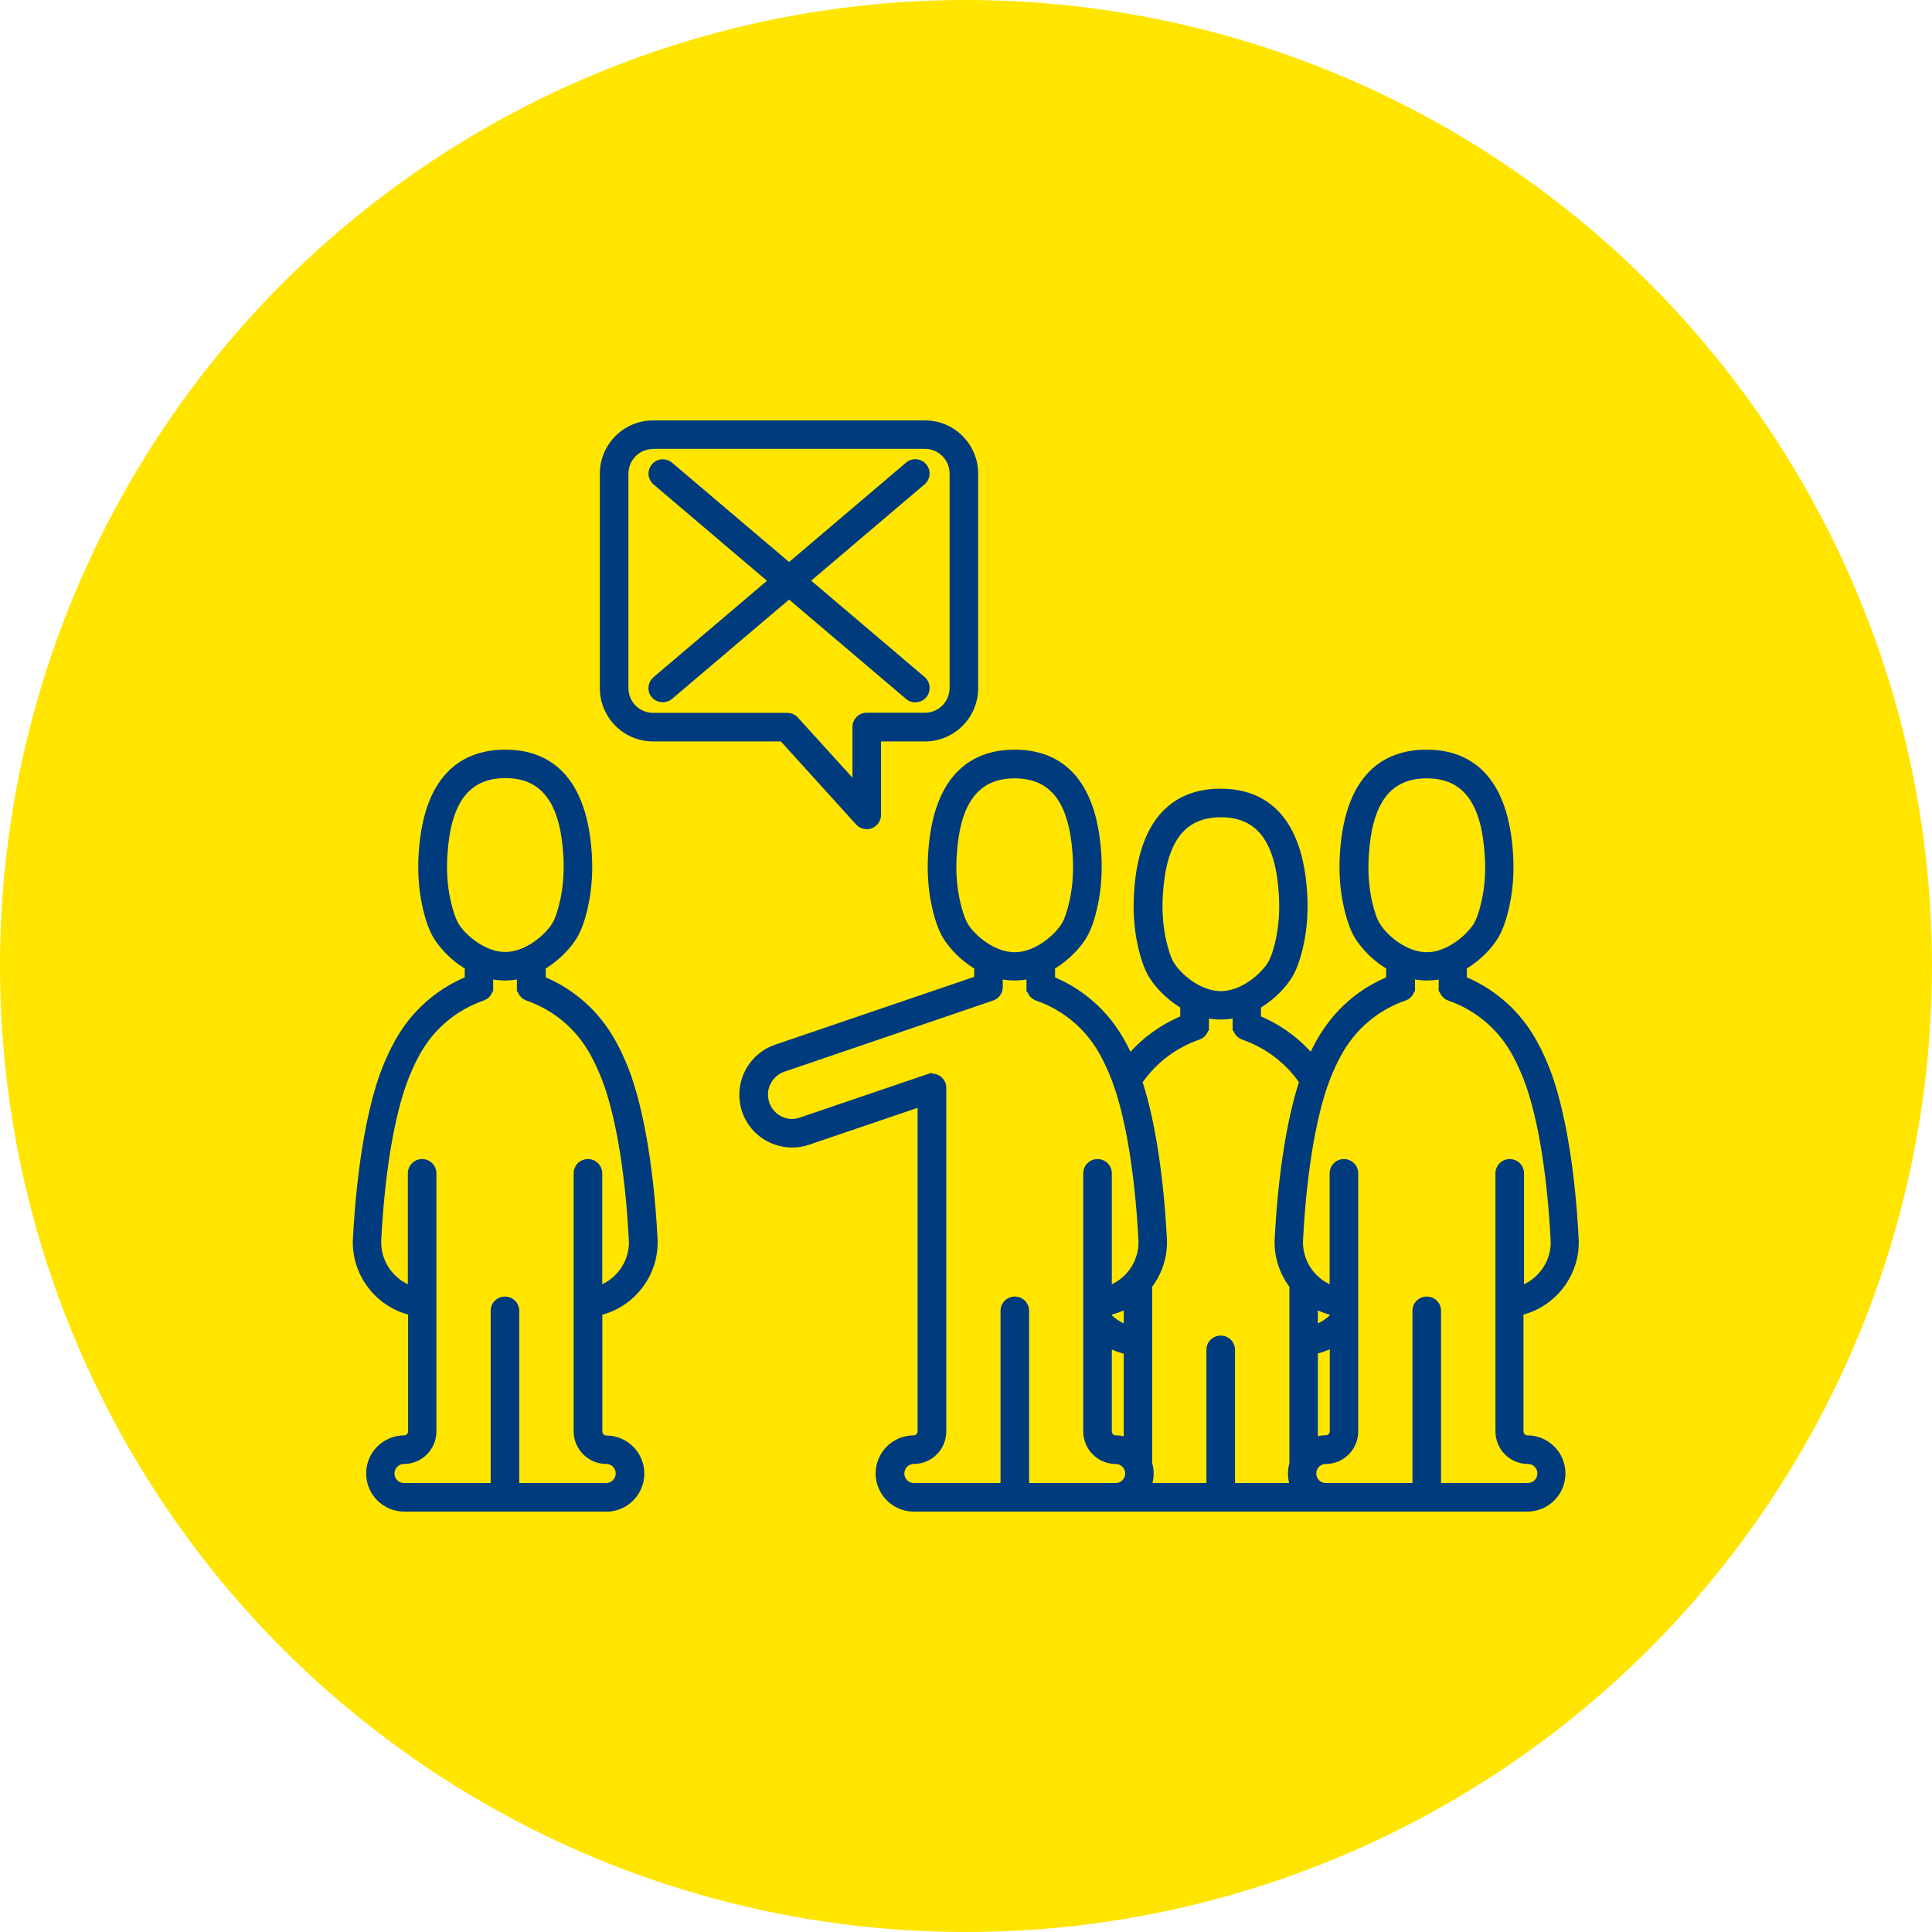 <?xml version="1.0" encoding="UTF-8"?>
<svg id="Layer_2" data-name="Layer 2" xmlns="http://www.w3.org/2000/svg" viewBox="0 0 146 146">
  <defs>
    <style>
      .cls-1 {
        fill: #003b7e;
      }

      .cls-2 {
        fill: #ffe500;
      }
    </style>
  </defs>
  <g id="Layer_1-2" data-name="Layer 1">
    <g>
      <circle class="cls-2" cx="73" cy="73" r="73"/>
      <g>
        <g>
          <path class="cls-1" d="M49.33,93.63c-.29-5.69-1.18-10.56-2.42-13.36-.45-1.02-1.3-2.93-3.28-4.55-.82-.67-1.75-1.22-2.75-1.63v-1.1c1.12-.64,1.97-1.57,2.4-2.29,.33-.55,.6-1.33,.82-2.33,.26-1.21,.35-2.52,.26-3.87-.39-6.2-3.58-7.5-6.19-7.5s-5.79,1.3-6.19,7.5c-.09,1.36,0,2.66,.26,3.87,.21,1,.49,1.78,.82,2.33,.43,.72,1.29,1.65,2.4,2.29v1.1c-1.01,.41-1.93,.96-2.75,1.63-1.98,1.62-2.82,3.52-3.28,4.55-1.24,2.8-2.13,7.67-2.42,13.36-.13,2.6,1.69,4.9,4.17,5.43v9.1c0,.36-.29,.65-.64,.65-1.39,0-2.53,1.14-2.53,2.53,0,1.4,1.13,2.53,2.53,2.53h15.26c1.39,0,2.53-1.14,2.53-2.53s-1.13-2.53-2.53-2.53c-.36,0-.64-.29-.64-.65v-9.1c2.48-.53,4.3-2.83,4.17-5.43h0Zm-15.01-23.68c-.24-.4-.47-1.07-.64-1.88-.23-1.08-.31-2.25-.23-3.47,.26-4.13,1.81-6.13,4.73-6.13s4.47,2.01,4.73,6.13c.08,1.22,0,2.39-.23,3.47-.18,.82-.4,1.49-.64,1.88-.58,.97-2.16,2.34-3.86,2.34-1.69,0-3.27-1.37-3.86-2.34h0Zm11.49,40.33c.59,0,1.07,.48,1.07,1.07s-.48,1.07-1.07,1.07h-6.9v-13.36c0-.4-.33-.73-.73-.73s-.73,.33-.73,.73v13.36h-6.9c-.59,0-1.07-.48-1.07-1.07s.48-1.07,1.07-1.07c1.16,0,2.1-.95,2.1-2.11v-19.5c0-.4-.33-.73-.73-.73s-.73,.33-.73,.73v8.89c-1.64-.5-2.8-2.08-2.71-3.85,.29-5.52,1.12-10.2,2.3-12.84,.43-.98,1.16-2.61,2.87-4.01,.82-.67,1.76-1.2,2.8-1.57,.3-.11,.48-.39,.48-.69h0v-1c.4,.1,.81,.16,1.24,.16s.85-.06,1.24-.16v1h0c0,.3,.18,.58,.48,.69,1.04,.37,1.98,.9,2.8,1.57,1.71,1.4,2.44,3.03,2.87,4.01,1.17,2.64,2.01,7.33,2.3,12.84,.09,1.77-1.08,3.36-2.71,3.85v-8.89c0-.4-.33-.73-.73-.73s-.73,.33-.73,.73v19.5c0,1.16,.94,2.11,2.1,2.11h0Z"/>
          <path class="cls-1" d="M45.81,114.23h-15.26c-1.59,0-2.88-1.29-2.88-2.88,0-1.59,1.29-2.88,2.88-2.88,.16,0,.29-.13,.29-.3v-8.83c-2.53-.68-4.31-3.09-4.17-5.73,.3-5.73,1.19-10.64,2.45-13.48,.47-1.05,1.33-3,3.38-4.68,.78-.64,1.67-1.18,2.62-1.59v-.67c-1.13-.69-1.95-1.64-2.35-2.31-.35-.58-.64-1.4-.86-2.43-.27-1.25-.36-2.58-.27-3.97,.41-6.47,3.78-7.83,6.54-7.83s6.12,1.36,6.54,7.83c.09,1.39,0,2.72-.27,3.97-.22,1.04-.51,1.85-.86,2.43-.4,.67-1.22,1.61-2.35,2.31v.67c.96,.41,1.84,.95,2.62,1.59,2.04,1.67,2.91,3.63,3.38,4.68,1.26,2.84,2.16,7.76,2.45,13.49h0c.14,2.64-1.64,5.05-4.17,5.73v8.83c0,.16,.13,.3,.29,.3,1.59,0,2.88,1.29,2.88,2.88s-1.29,2.88-2.88,2.88Zm-7.63-56.88c-3.52,0-5.54,2.48-5.84,7.17-.08,1.32,0,2.59,.25,3.78,.21,.96,.47,1.71,.77,2.22,.38,.63,1.17,1.53,2.28,2.16l.18,.1v1.54s-.22,.09-.22,.09c-.98,.4-1.87,.93-2.66,1.58-1.91,1.57-2.74,3.42-3.18,4.42-1.23,2.77-2.1,7.59-2.39,13.24-.12,2.39,1.55,4.57,3.89,5.07l.28,.06v9.39c0,.55-.45,1-.99,1-1.2,0-2.18,.98-2.18,2.18,0,1.2,.98,2.18,2.18,2.18h15.26c1.2,0,2.18-.98,2.18-2.18s-.98-2.18-2.18-2.18c-.55,0-.99-.45-.99-1v-9.39l.28-.06c2.34-.5,4.02-2.68,3.89-5.07l.35-.02-.35,.02c-.29-5.65-1.16-10.47-2.39-13.24-.44-1-1.27-2.85-3.18-4.42-.79-.65-1.69-1.18-2.66-1.58l-.22-.09v-1.54s.18-.1,.18-.1c1.11-.63,1.9-1.53,2.28-2.16,.31-.51,.57-1.26,.77-2.22,.25-1.18,.34-2.45,.26-3.77-.3-4.69-2.32-7.17-5.84-7.17Zm7.63,55.42h-7.25v-13.71c0-.21-.17-.38-.38-.38s-.38,.17-.38,.38v13.71h-7.25c-.78,0-1.42-.64-1.42-1.42s.64-1.42,1.42-1.42c.97,0,1.75-.79,1.75-1.76v-19.5c0-.21-.17-.38-.38-.38s-.38,.17-.38,.38v9.36l-.45-.14c-1.81-.55-3.06-2.32-2.96-4.2,.29-5.56,1.14-10.28,2.33-12.97,.45-1,1.19-2.68,2.97-4.14,.85-.7,1.83-1.25,2.91-1.63,.15-.05,.25-.2,.25-.36v-1.45s.44,.11,.44,.11c.78,.2,1.54,.2,2.31,0l.44-.11v1.45c0,.16,.1,.3,.25,.36,1.07,.38,2.05,.93,2.91,1.63,1.77,1.45,2.52,3.13,2.97,4.14,1.19,2.68,2.04,7.41,2.33,12.97,.1,1.89-1.15,3.66-2.96,4.2l-.45,.14v-9.36c0-.21-.17-.38-.38-.38s-.38,.17-.38,.38v19.5c0,.97,.79,1.76,1.75,1.76h0c.78,0,1.42,.64,1.42,1.42s-.64,1.42-1.42,1.42Zm-6.55-.7h6.55c.4,0,.72-.32,.72-.72s-.32-.72-.72-.72c-1.35,0-2.45-1.1-2.46-2.46v-19.5c0-.6,.48-1.08,1.08-1.08s1.08,.48,1.08,1.08v8.38c1.26-.59,2.09-1.92,2.01-3.33-.28-5.48-1.11-10.11-2.27-12.72-.42-.95-1.13-2.54-2.77-3.88-.79-.65-1.7-1.16-2.7-1.51-.31-.11-.55-.36-.66-.67h-.06v-.92c-.6,.1-1.19,.1-1.79,0v.92h-.06c-.1,.31-.34,.56-.66,.67-1,.35-1.91,.86-2.7,1.51-1.65,1.35-2.35,2.93-2.77,3.88-1.16,2.61-1.99,7.24-2.27,12.72-.07,1.41,.75,2.74,2.01,3.33v-8.38c0-.6,.48-1.08,1.08-1.08s1.08,.48,1.08,1.08v19.5c0,1.36-1.1,2.46-2.45,2.46-.4,0-.72,.32-.72,.72s.32,.72,.72,.72h6.55v-13.01c0-.6,.48-1.08,1.08-1.08s1.08,.48,1.08,1.08v13.01Zm-1.08-39.43c-1.83,0-3.53-1.47-4.15-2.51h0c-.26-.43-.5-1.14-.68-1.99-.24-1.11-.32-2.31-.24-3.57,.27-4.29,1.98-6.46,5.08-6.46s4.81,2.17,5.08,6.46c.08,1.25,0,2.46-.24,3.57-.18,.85-.43,1.56-.68,1.99-.62,1.04-2.33,2.51-4.16,2.51h0Zm-3.55-2.87c.52,.88,2.02,2.17,3.55,2.17h0c1.54,0,3.03-1.3,3.56-2.17,.22-.36,.43-1.01,.6-1.78,.23-1.05,.3-2.19,.23-3.38-.25-3.96-1.64-5.81-4.38-5.81s-4.13,1.85-4.38,5.81c-.08,1.19,0,2.33,.23,3.38,.16,.77,.38,1.41,.6,1.78h0Z"/>
        </g>
        <g>
          <path class="cls-1" d="M115.46,108.81c-.36,0-.64-.29-.64-.65v-9.1c2.48-.53,4.31-2.83,4.17-5.43-.29-5.69-1.18-10.56-2.42-13.36-.45-1.02-1.3-2.93-3.28-4.55-.82-.67-1.75-1.22-2.75-1.63v-1.1c1.12-.64,1.97-1.57,2.4-2.29,.33-.55,.6-1.33,.82-2.33,.26-1.21,.35-2.52,.26-3.87-.39-6.2-3.58-7.5-6.19-7.5s-5.79,1.3-6.19,7.5c-.09,1.36,0,2.66,.26,3.87,.21,1,.49,1.78,.82,2.33,.43,.72,1.29,1.65,2.4,2.29v1.1c-1.01,.41-1.93,.96-2.75,1.63-1.88,1.54-2.74,3.35-3.21,4.4-.44-.53-.92-1.02-1.45-1.45-.82-.67-1.75-1.22-2.75-1.63v-1.1c1.12-.64,1.97-1.57,2.4-2.29,.33-.55,.6-1.33,.82-2.33,.26-1.21,.35-2.52,.26-3.87-.39-6.2-3.58-7.5-6.19-7.5s-5.79,1.3-6.19,7.5c-.09,1.36,0,2.66,.26,3.87,.21,1,.49,1.78,.82,2.33,.43,.72,1.29,1.65,2.4,2.29v1.1c-1.01,.41-1.93,.96-2.75,1.63-.53,.43-1.01,.92-1.45,1.45-.47-1.05-1.33-2.85-3.21-4.4-.82-.67-1.75-1.22-2.75-1.63v-1.1c1.12-.64,1.97-1.57,2.4-2.29,.33-.55,.6-1.33,.82-2.33,.26-1.21,.35-2.52,.26-3.87-.39-6.2-3.58-7.5-6.19-7.5s-5.79,1.3-6.19,7.5c-.09,1.36,0,2.66,.26,3.87,.21,1,.49,1.78,.82,2.33,.43,.72,1.29,1.65,2.4,2.29v1.08l-15.29,5.21c-1.62,.55-2.65,2.19-2.43,3.9,.14,1.09,.75,2.05,1.68,2.64,.59,.37,1.25,.55,1.92,.55,.39,0,.79-.06,1.17-.19l8.67-2.95v24.94c0,.36-.29,.65-.64,.65-1.39,0-2.53,1.14-2.53,2.53,0,1.4,1.13,2.53,2.53,2.53h46.41c1.39,0,2.53-1.14,2.53-2.53,0-1.4-1.13-2.53-2.53-2.53h0Zm-11.49-38.87c-.24-.4-.47-1.07-.64-1.88-.23-1.08-.31-2.25-.23-3.47,.26-4.13,1.81-6.13,4.73-6.13s4.47,2.01,4.73,6.13c.08,1.22,0,2.39-.23,3.47-.17,.82-.4,1.48-.64,1.88-.58,.97-2.16,2.34-3.86,2.34s-3.27-1.37-3.86-2.34h0Zm-15.57,2.95c-.24-.4-.47-1.07-.64-1.88-.23-1.08-.31-2.25-.23-3.47,.26-4.13,1.81-6.13,4.73-6.13s4.47,2.01,4.73,6.13c.08,1.22,0,2.39-.23,3.47-.17,.82-.4,1.49-.64,1.88-.58,.97-2.16,2.34-3.86,2.34s-3.27-1.37-3.86-2.34h0Zm-.68,6.9c.82-.67,1.76-1.2,2.8-1.57,.3-.11,.48-.39,.48-.69h0v-1c.4,.1,.81,.16,1.24,.16s.85-.06,1.24-.16v1h0c0,.3,.18,.58,.48,.69,1.04,.37,1.98,.9,2.8,1.57,.67,.55,1.25,1.19,1.75,1.93-.95,2.88-1.62,7.1-1.87,11.91-.07,1.3,.36,2.53,1.11,3.5v13.48c-.07,.23-.11,.48-.11,.74,0,.38,.09,.75,.24,1.07h-4.93v-10.41c0-.4-.33-.73-.73-.73s-.73,.33-.73,.73v10.41h-4.93c.15-.33,.24-.69,.24-1.07,0-.26-.04-.5-.11-.74v-13.48c.75-.97,1.18-2.2,1.11-3.5-.25-4.8-.92-9.02-1.87-11.91,.5-.73,1.09-1.38,1.75-1.93h0Zm11.52,22.21c.57-.12,1.11-.33,1.6-.63v6.78c0,.36-.29,.65-.64,.65s-.66,.07-.96,.19v-6.99Zm1.6-2.47c-.45,.45-1,.78-1.6,.96v-2.08c.49,.29,1.03,.51,1.6,.63v.48Zm-15.57,.96c-.6-.18-1.15-.51-1.6-.96v-.48c.57-.12,1.11-.34,1.6-.63v2.08Zm-1.6,.88c.49,.29,1.03,.51,1.6,.63v6.99c-.3-.12-.62-.19-.96-.19-.36,0-.64-.29-.64-.65v-6.78Zm-10.84-31.44c-.24-.4-.47-1.07-.64-1.88-.23-1.08-.31-2.25-.23-3.47,.26-4.13,1.81-6.13,4.73-6.13s4.47,2.01,4.73,6.13c.08,1.22,0,2.39-.23,3.47-.18,.82-.4,1.49-.64,1.88-.58,.97-2.16,2.34-3.86,2.34s-3.27-1.37-3.86-2.34h0Zm4.59,42.47v-13.36c0-.4-.33-.73-.73-.73s-.73,.33-.73,.73v13.36h-6.9c-.59,0-1.07-.48-1.07-1.07s.48-1.07,1.07-1.07c1.16,0,2.1-.95,2.1-2.11v-25.96c0-.4-.33-.73-.73-.73-.08,0-.16,.02-.23,.04h0s-9.64,3.27-9.64,3.27c-.62,.21-1.29,.13-1.84-.22-.56-.35-.92-.92-1.01-1.58-.13-1.02,.48-2,1.46-2.34l15.78-5.38c.3-.1,.49-.38,.49-.69v-1c.4,.1,.81,.16,1.24,.16s.85-.06,1.24-.16v1h0c0,.3,.18,.58,.48,.69,1.04,.37,1.98,.9,2.8,1.57,1.71,1.4,2.44,3.03,2.87,4.01,1.17,2.65,2.01,7.33,2.3,12.84,.09,1.77-1.08,3.36-2.71,3.85v-8.89c0-.4-.33-.73-.73-.73s-.73,.33-.73,.73v19.5c0,1.16,.94,2.11,2.1,2.11,.59,0,1.07,.48,1.07,1.07,0,.59-.48,1.07-1.07,1.07h-6.9Zm38.04,0h-6.9v-13.36c0-.4-.33-.73-.73-.73s-.73,.33-.73,.73v13.36s-6.9,0-6.9,0c-.59,0-1.07-.48-1.07-1.07s.48-1.07,1.07-1.07c1.16,0,2.1-.95,2.1-2.11v-19.5c0-.4-.33-.73-.73-.73s-.73,.33-.73,.73v8.89c-1.64-.5-2.8-2.08-2.71-3.85,.29-5.52,1.12-10.2,2.3-12.84,.43-.98,1.16-2.61,2.87-4.01,.82-.67,1.76-1.2,2.8-1.57,.3-.11,.48-.39,.48-.69h0v-1c.4,.1,.81,.16,1.24,.16s.85-.06,1.24-.16v1h0c0,.3,.18,.58,.48,.69,1.04,.37,1.98,.9,2.8,1.57,1.71,1.4,2.44,3.03,2.87,4.01,1.18,2.65,2.01,7.33,2.3,12.84,.09,1.77-1.08,3.36-2.71,3.85v-8.89c0-.4-.33-.73-.73-.73s-.73,.33-.73,.73v19.5c0,1.16,.94,2.11,2.1,2.11,.59,0,1.07,.48,1.07,1.07s-.48,1.07-1.07,1.07h0Z"/>
          <path class="cls-1" d="M115.46,114.23h-46.41c-1.58,0-2.88-1.29-2.88-2.88,0-1.59,1.29-2.88,2.88-2.88,.16,0,.29-.13,.29-.3v-24.45l-8.21,2.79c-1.13,.38-2.38,.23-3.39-.4-1.02-.64-1.69-1.69-1.84-2.89-.23-1.87,.89-3.67,2.67-4.27l15.05-5.13v-.63c-1.13-.69-1.95-1.64-2.35-2.31-.35-.58-.64-1.4-.86-2.43-.27-1.24-.36-2.58-.27-3.97,.41-6.47,3.78-7.83,6.54-7.83s6.12,1.36,6.54,7.83c.09,1.38,0,2.72-.27,3.97-.22,1.03-.51,1.85-.86,2.43-.4,.67-1.23,1.61-2.36,2.31v.67c.96,.41,1.84,.95,2.62,1.59,1.58,1.3,2.46,2.73,3.08,4.03,.36-.39,.74-.75,1.14-1.08,.79-.64,1.67-1.18,2.62-1.59v-.67c-1.13-.7-1.96-1.64-2.36-2.31-.35-.58-.64-1.4-.86-2.43-.27-1.24-.36-2.58-.27-3.97,.41-6.47,3.78-7.83,6.54-7.83s6.12,1.36,6.54,7.83c.09,1.39,0,2.72-.27,3.97-.22,1.03-.51,1.85-.86,2.43-.4,.67-1.22,1.61-2.36,2.31v.67c.96,.41,1.84,.95,2.62,1.59,.4,.33,.78,.69,1.14,1.08,.47-1,1.38-2.63,3.08-4.03,.79-.65,1.67-1.18,2.62-1.59v-.67c-1.13-.69-1.95-1.64-2.36-2.31-.35-.58-.63-1.4-.86-2.43-.27-1.24-.36-2.58-.27-3.97,.41-6.47,3.78-7.83,6.54-7.83s6.12,1.36,6.54,7.83c.09,1.39,0,2.72-.27,3.97-.22,1.03-.51,1.85-.86,2.43-.4,.67-1.22,1.61-2.36,2.31v.67c.96,.41,1.84,.95,2.62,1.59,2.04,1.67,2.91,3.63,3.38,4.68,1.26,2.84,2.16,7.76,2.45,13.48,.14,2.64-1.64,5.05-4.17,5.73v8.83c0,.16,.13,.3,.29,.3h0c1.59,0,2.88,1.29,2.88,2.88,0,1.59-1.29,2.88-2.88,2.88Zm-45.41-31.49v25.43c0,.55-.45,1-.99,1-1.2,0-2.18,.98-2.18,2.18,0,1.2,.98,2.18,2.18,2.18h46.41c1.2,0,2.18-.98,2.18-2.18,0-1.2-.98-2.18-2.18-2.18h0c-.55,0-.99-.45-.99-1v-9.39l.28-.06c2.34-.5,4.02-2.68,3.89-5.07-.29-5.65-1.16-10.47-2.39-13.24-.44-1-1.26-2.85-3.18-4.42-.79-.65-1.69-1.18-2.66-1.58l-.22-.09v-1.54l.18-.1c1.1-.63,1.9-1.53,2.28-2.16,.31-.51,.57-1.26,.78-2.22,.25-1.18,.34-2.45,.25-3.78-.3-4.69-2.32-7.17-5.84-7.17s-5.54,2.48-5.84,7.17c-.08,1.32,0,2.59,.25,3.77,.21,.96,.47,1.71,.77,2.22,.38,.63,1.17,1.53,2.28,2.16l.17,.1v1.54l-.22,.09c-.97,.4-1.87,.93-2.66,1.58-1.9,1.56-2.72,3.39-3.11,4.27l-.23,.52-.36-.44c-.42-.51-.89-.98-1.4-1.4-.79-.65-1.69-1.18-2.66-1.58l-.22-.09v-1.54l.17-.1c1.11-.63,1.9-1.53,2.28-2.16,.31-.52,.57-1.26,.77-2.22,.25-1.18,.34-2.45,.25-3.77-.3-4.69-2.32-7.17-5.84-7.17s-5.54,2.48-5.84,7.17c-.08,1.32,0,2.59,.25,3.78,.21,.96,.47,1.71,.77,2.22,.38,.63,1.17,1.53,2.28,2.17l.17,.1v1.54l-.22,.09c-.98,.4-1.87,.93-2.66,1.58-.5,.41-.97,.88-1.4,1.4l-.36,.44-.23-.52c-.39-.88-1.21-2.71-3.11-4.27-.79-.65-1.69-1.18-2.66-1.58l-.22-.09v-1.54s.17-.1,.17-.1c1.1-.63,1.9-1.53,2.28-2.17,.31-.51,.57-1.26,.77-2.22,.25-1.18,.34-2.45,.25-3.77-.3-4.69-2.32-7.17-5.84-7.17s-5.54,2.48-5.84,7.17c-.08,1.32,0,2.59,.25,3.78,.21,.96,.47,1.71,.77,2.22,.38,.63,1.17,1.53,2.28,2.16l.18,.1v1.54l-15.52,5.29c-1.47,.5-2.39,1.98-2.2,3.52,.12,.99,.68,1.86,1.52,2.38,.83,.52,1.86,.64,2.79,.33l9.13-3.1Zm28.42,30.03h-5.83v-10.76c0-.21-.17-.38-.38-.38s-.38,.17-.38,.38v10.76h-5.83l.23-.5c.14-.29,.21-.6,.21-.92,0-.22-.03-.43-.09-.63v-.1s-.01-13.6-.01-13.6l.07-.09c.73-.94,1.1-2.1,1.04-3.27-.25-4.75-.9-8.94-1.85-11.81l-.05-.16,.1-.14c.52-.76,1.13-1.44,1.82-2,.85-.7,1.83-1.25,2.91-1.63,.15-.05,.25-.2,.25-.36v-1.45s.44,.11,.44,.11c.78,.2,1.54,.2,2.32,0l.44-.11v1.45c0,.16,.1,.3,.25,.36,1.07,.38,2.05,.93,2.91,1.63,.69,.57,1.3,1.24,1.82,2l.1,.14-.05,.16c-.95,2.87-1.6,7.07-1.85,11.82-.06,1.17,.31,2.33,1.04,3.27l.07,.09v13.7c-.08,.21-.11,.42-.11,.64,0,.32,.07,.63,.21,.92l.23,.5Zm-5.13-.7h4.08c-.06-.24-.09-.48-.09-.72,0-.26,.04-.53,.11-.79v-13.32c-.78-1.05-1.18-2.34-1.11-3.63,.24-4.72,.89-8.91,1.83-11.83-.46-.65-.99-1.22-1.59-1.71-.79-.65-1.7-1.16-2.7-1.51-.31-.11-.55-.36-.66-.67h-.06v-.92c-.6,.1-1.19,.1-1.79,0v.92h-.06c-.1,.31-.34,.56-.66,.67-1,.35-1.91,.86-2.7,1.51h0c-.59,.49-1.13,1.06-1.59,1.71,.94,2.92,1.59,7.12,1.83,11.83,.07,1.29-.33,2.58-1.11,3.63v13.32c.07,.25,.11,.52,.11,.79,0,.25-.03,.49-.09,.72h4.08v-10.06c0-.6,.48-1.08,1.08-1.08s1.08,.48,1.08,1.08v10.06Zm-16.27,.7v-13.71c0-.21-.17-.38-.38-.38s-.38,.17-.38,.38v13.71h-7.25c-.78,0-1.42-.64-1.42-1.42s.64-1.42,1.42-1.42c.97,0,1.75-.79,1.75-1.76v-25.96c0-.25-.19-.46-.5-.36l-.32,.11h0s-9.31,3.16-9.31,3.16c-.72,.24-1.5,.15-2.14-.25-.65-.41-1.07-1.07-1.17-1.83-.15-1.19,.56-2.33,1.69-2.71l15.78-5.38c.15-.05,.26-.2,.26-.36v-1.46l.44,.11c.78,.2,1.54,.2,2.31,0l.44-.11v1.46c0,.16,.1,.3,.25,.36,1.07,.38,2.05,.93,2.91,1.63,1.77,1.45,2.52,3.14,2.97,4.14,1.19,2.68,2.04,7.41,2.33,12.97,.1,1.89-1.15,3.65-2.96,4.2l-.45,.14v-9.36c0-.21-.17-.38-.38-.38s-.38,.17-.38,.38v19.5c0,.97,.79,1.76,1.75,1.76,.78,0,1.42,.64,1.42,1.42,0,.38-.15,.74-.42,1.01-.27,.27-.62,.42-1,.42h-7.25Zm-6.64-31.64c.6,0,1.08,.48,1.08,1.08v25.96c0,1.36-1.1,2.46-2.45,2.46-.4,0-.72,.32-.72,.72s.32,.72,.72,.72h6.55v-13.01c0-.6,.48-1.08,1.08-1.08s1.08,.48,1.08,1.08v13.01h6.55c.19,0,.37-.08,.5-.21,.14-.14,.21-.32,.21-.51,0-.4-.32-.72-.72-.72-1.35,0-2.45-1.1-2.45-2.46v-19.5c0-.6,.48-1.08,1.08-1.08s1.08,.48,1.08,1.08v8.38c1.26-.59,2.09-1.92,2.01-3.33-.28-5.47-1.11-10.11-2.27-12.72-.42-.95-1.12-2.53-2.77-3.88-.79-.65-1.7-1.16-2.7-1.51-.31-.11-.55-.36-.66-.67h-.06v-.92c-.6,.1-1.19,.1-1.79,0v.57c0,.46-.29,.87-.73,1.02l-15.78,5.38c-.81,.28-1.33,1.1-1.22,1.96,.07,.55,.38,1.03,.84,1.33,.46,.29,1.03,.36,1.54,.18l9.96-3.39,.02,.05h0Zm45.03,31.64h-7.25v-13.71c0-.21-.17-.38-.38-.38s-.38,.17-.38,.38v13.71h-7.25c-.78,0-1.42-.64-1.42-1.42s.63-1.42,1.42-1.42c.97,0,1.75-.79,1.75-1.76v-19.5c0-.21-.17-.38-.38-.38s-.38,.17-.38,.38v9.36l-.45-.14c-1.81-.55-3.06-2.32-2.96-4.2,.29-5.56,1.14-10.28,2.33-12.97,.45-1,1.19-2.69,2.97-4.14,.85-.7,1.83-1.25,2.91-1.63,.15-.05,.25-.2,.25-.36v-1.45s.44,.11,.44,.11c.78,.2,1.54,.2,2.31,0l.44-.11v1.45c0,.16,.1,.3,.25,.36,1.07,.38,2.05,.93,2.91,1.63,1.78,1.46,2.52,3.14,2.97,4.14,1.19,2.68,2.04,7.41,2.33,12.97,.1,1.89-1.15,3.66-2.96,4.2l-.45,.14v-9.36c0-.21-.17-.38-.38-.38s-.38,.17-.38,.38v19.5c0,.97,.79,1.76,1.75,1.76,.78,0,1.42,.64,1.42,1.42s-.63,1.42-1.42,1.42Zm-6.55-.7h6.55c.4,0,.72-.32,.72-.72s-.32-.72-.72-.72c-1.35,0-2.45-1.1-2.45-2.46v-19.5c0-.6,.48-1.08,1.08-1.08s1.08,.48,1.08,1.08v8.38c1.26-.59,2.09-1.92,2.01-3.33-.28-5.47-1.11-10.11-2.27-12.72-.42-.95-1.12-2.53-2.77-3.88-.79-.65-1.7-1.16-2.7-1.51-.31-.11-.55-.36-.66-.67h-.06v-.92c-.6,.1-1.19,.1-1.79,0v.92h-.06c-.1,.31-.34,.56-.66,.67-1,.35-1.91,.86-2.7,1.51-1.64,1.35-2.35,2.93-2.77,3.88-1.16,2.61-1.99,7.24-2.27,12.72-.07,1.41,.75,2.74,2.01,3.33v-8.38c0-.6,.48-1.08,1.08-1.08s1.08,.48,1.08,1.08v19.5c0,1.36-1.1,2.46-2.45,2.46-.4,0-.72,.32-.72,.72s.32,.72,.72,.72h6.55v-13.01c0-.6,.48-1.08,1.08-1.08s1.08,.48,1.08,1.08v13.01Zm-10.02-2.54v-7.8l.28-.06c.53-.11,1.03-.31,1.49-.58l.53-.32v7.4c0,.55-.45,1-.99,1-.28,0-.56,.05-.82,.16l-.48,.2Zm.7-7.24v6.24c.2-.04,.4-.07,.61-.07,.16,0,.29-.13,.29-.3v-6.2c-.29,.13-.59,.24-.9,.32Zm-13.97,7.24l-.48-.2c-.26-.11-.54-.16-.82-.16-.55,0-.99-.45-.99-1v-7.4l.53,.32c.46,.28,.97,.47,1.49,.58l.28,.06v7.8Zm-1.6-7.56v6.2c0,.16,.13,.3,.29,.3,.21,0,.41,.02,.61,.07v-6.24c-.31-.08-.61-.19-.9-.32Zm14.87-.99v-3.17l.53,.32c.46,.28,.97,.48,1.49,.59l.28,.06v.91l-.1,.1c-.49,.49-1.09,.86-1.75,1.05l-.45,.13Zm.7-1.96v.99c.33-.15,.63-.36,.9-.61v-.05c-.31-.08-.61-.19-.9-.33Zm-13.97,1.96l-.45-.13c-.66-.2-1.26-.56-1.75-1.05l-.1-.1v-.91l.28-.06c.53-.11,1.03-.31,1.49-.59l.53-.32v3.17Zm-1.6-1.58c.27,.25,.57,.45,.9,.61v-.99c-.29,.14-.59,.24-.9,.33v.05Zm8.24-23.8c-1.83,0-3.53-1.47-4.16-2.51h0c-.26-.43-.5-1.14-.68-1.99-.24-1.11-.32-2.31-.24-3.57,.27-4.29,1.98-6.46,5.08-6.46s4.81,2.17,5.08,6.46c.08,1.25,0,2.45-.24,3.57-.18,.85-.42,1.56-.68,1.99-.62,1.04-2.33,2.51-4.16,2.51Zm-3.56-2.87c.52,.88,2.02,2.17,3.56,2.17s3.03-1.3,3.56-2.17c.22-.36,.44-1.01,.6-1.78,.22-1.05,.3-2.19,.22-3.38-.25-3.96-1.64-5.81-4.38-5.81s-4.13,1.85-4.38,5.81c-.08,1.19,0,2.33,.22,3.38,.17,.77,.38,1.42,.6,1.78h0Zm-12.02-.07c-1.83,0-3.53-1.47-4.16-2.51h0c-.26-.43-.5-1.14-.68-1.99-.24-1.11-.32-2.31-.24-3.57,.27-4.29,1.98-6.46,5.08-6.46s4.81,2.17,5.08,6.46c.08,1.25,0,2.45-.24,3.57-.18,.85-.43,1.56-.68,1.99-.62,1.04-2.33,2.51-4.16,2.51Zm-3.56-2.87c.52,.88,2.02,2.17,3.56,2.17s3.03-1.3,3.56-2.17c.22-.36,.43-1.01,.6-1.78,.22-1.05,.3-2.19,.22-3.38-.25-3.96-1.64-5.81-4.38-5.81s-4.13,1.85-4.38,5.81c-.08,1.19,0,2.33,.23,3.38,.16,.77,.38,1.41,.6,1.78h0Zm34.7,2.87c-1.83,0-3.53-1.47-4.16-2.51h0c-.26-.43-.5-1.14-.68-1.99-.24-1.11-.32-2.31-.24-3.57,.27-4.29,1.98-6.46,5.08-6.46s4.8,2.17,5.08,6.46c.08,1.25,0,2.46-.24,3.57-.18,.85-.42,1.56-.68,1.99-.62,1.04-2.33,2.51-4.16,2.51Zm-3.55-2.87c.52,.88,2.02,2.17,3.55,2.17s3.03-1.3,3.56-2.17c.22-.36,.43-1.01,.6-1.78,.23-1.05,.3-2.19,.22-3.38-.25-3.96-1.64-5.81-4.38-5.81s-4.13,1.84-4.38,5.81c-.08,1.19,0,2.32,.22,3.38,.17,.77,.38,1.42,.6,1.78h0Z"/>
        </g>
        <g>
          <path class="cls-1" d="M68.69,52.56c.14,.12,.31,.17,.47,.17,.21,0,.41-.09,.56-.26,.26-.31,.22-.77-.08-1.03l-8.89-7.55,8.89-7.55c.31-.26,.35-.72,.08-1.03s-.72-.35-1.03-.08l-9.07,7.7-9.07-7.7c-.31-.26-.77-.22-1.03,.08-.26,.31-.22,.77,.08,1.03l8.89,7.55-8.89,7.55c-.31,.26-.35,.72-.08,1.03,.14,.17,.35,.26,.56,.26,.17,0,.33-.06,.47-.17l9.07-7.7,9.07,7.7Z"/>
          <path class="cls-1" d="M69.17,53.08c-.25,0-.5-.09-.7-.26h0s-8.84-7.51-8.84-7.51l-8.85,7.51c-.44,.37-1.15,.31-1.52-.12-.19-.22-.28-.5-.25-.79,.02-.29,.16-.55,.38-.74l8.57-7.28-8.57-7.28c-.22-.19-.35-.45-.38-.73-.02-.29,.07-.57,.25-.79,.19-.22,.45-.35,.73-.38,.3-.02,.57,.07,.79,.25l8.85,7.51,8.84-7.51c.45-.39,1.14-.33,1.52,.12,.39,.45,.33,1.14-.12,1.52l-8.57,7.28,8.57,7.28c.22,.19,.35,.45,.38,.74,.02,.29-.07,.57-.25,.79-.2,.24-.5,.38-.82,.38Zm-.25-.79c.25,.21,.42,.09,.54-.04,.07-.08,.1-.18,.09-.28,0-.1-.06-.19-.13-.26l-9.2-7.81,9.2-7.81c.16-.14,.18-.38,.04-.54-.14-.16-.38-.18-.54-.04l-9.3,7.89-9.3-7.9c-.08-.07-.18-.1-.28-.09-.1,0-.19,.06-.26,.13-.07,.08-.1,.18-.09,.28,0,.1,.06,.19,.13,.26l9.2,7.81-9.2,7.81c-.08,.07-.12,.16-.13,.26,0,.1,.02,.2,.09,.28,.13,.15,.38,.18,.54,.04l9.3-7.89,9.3,7.89Z"/>
        </g>
        <g>
          <path class="cls-1" d="M64.95,62.07c.14,.16,.34,.24,.54,.24,.09,0,.18-.02,.26-.05,.28-.11,.47-.38,.47-.68v-5.9h3.67c2.02,0,3.67-1.65,3.67-3.68v-16.2c0-2.03-1.65-3.68-3.67-3.68h-20.55c-2.02,0-3.67,1.65-3.67,3.68v16.2c0,2.03,1.65,3.68,3.67,3.68h9.82l5.79,6.39Zm-17.82-10.07v-16.2c0-1.22,.99-2.22,2.21-2.22h20.55c1.22,0,2.21,1,2.21,2.22v16.2c0,1.22-.99,2.22-2.21,2.22h-4.4c-.4,0-.73,.33-.73,.73v4.74l-4.74-5.23c-.14-.15-.33-.24-.54-.24h-10.14c-1.22,0-2.21-1-2.21-2.22h0Z"/>
          <path class="cls-1" d="M65.5,62.66c-.31,0-.6-.13-.8-.35l-5.69-6.28h-9.66c-2.22,0-4.02-1.81-4.02-4.03v-16.2c0-2.22,1.8-4.03,4.02-4.03h20.55c2.22,0,4.02,1.81,4.02,4.03v16.2c0,2.22-1.8,4.03-4.02,4.03h-3.32v5.55c0,.44-.28,.85-.69,1.01-.12,.05-.25,.07-.39,.07Zm-16.15-30.19c-1.83,0-3.32,1.49-3.32,3.33v16.2c0,1.84,1.49,3.33,3.32,3.33h9.97l5.89,6.51c.1,.11,.27,.15,.42,.1,.15-.06,.24-.2,.24-.35v-6.25h4.02c1.83,0,3.32-1.49,3.32-3.33v-16.2c0-1.84-1.49-3.33-3.32-3.33h-20.55Zm15.77,28.12l-5.35-5.9c-.07-.08-.17-.12-.28-.12h-10.14c-1.41,0-2.56-1.15-2.56-2.57h0s0-16.2,0-16.2c0-1.42,1.15-2.57,2.56-2.57h20.55c1.41,0,2.56,1.15,2.56,2.57v16.2c0,1.42-1.15,2.57-2.56,2.57h-4.4c-.21,0-.38,.17-.38,.38v5.65Zm-15.77-26.66c-1.03,0-1.86,.84-1.86,1.87v16.2c0,1.03,.83,1.87,1.86,1.87h10.14c.3,0,.6,.13,.8,.35l4.13,4.55v-3.83c0-.6,.48-1.08,1.08-1.08h4.4c1.03,0,1.86-.84,1.86-1.87v-16.2c0-1.03-.83-1.87-1.86-1.87h-20.55Z"/>
        </g>
      </g>
    </g>
  </g>
</svg>
